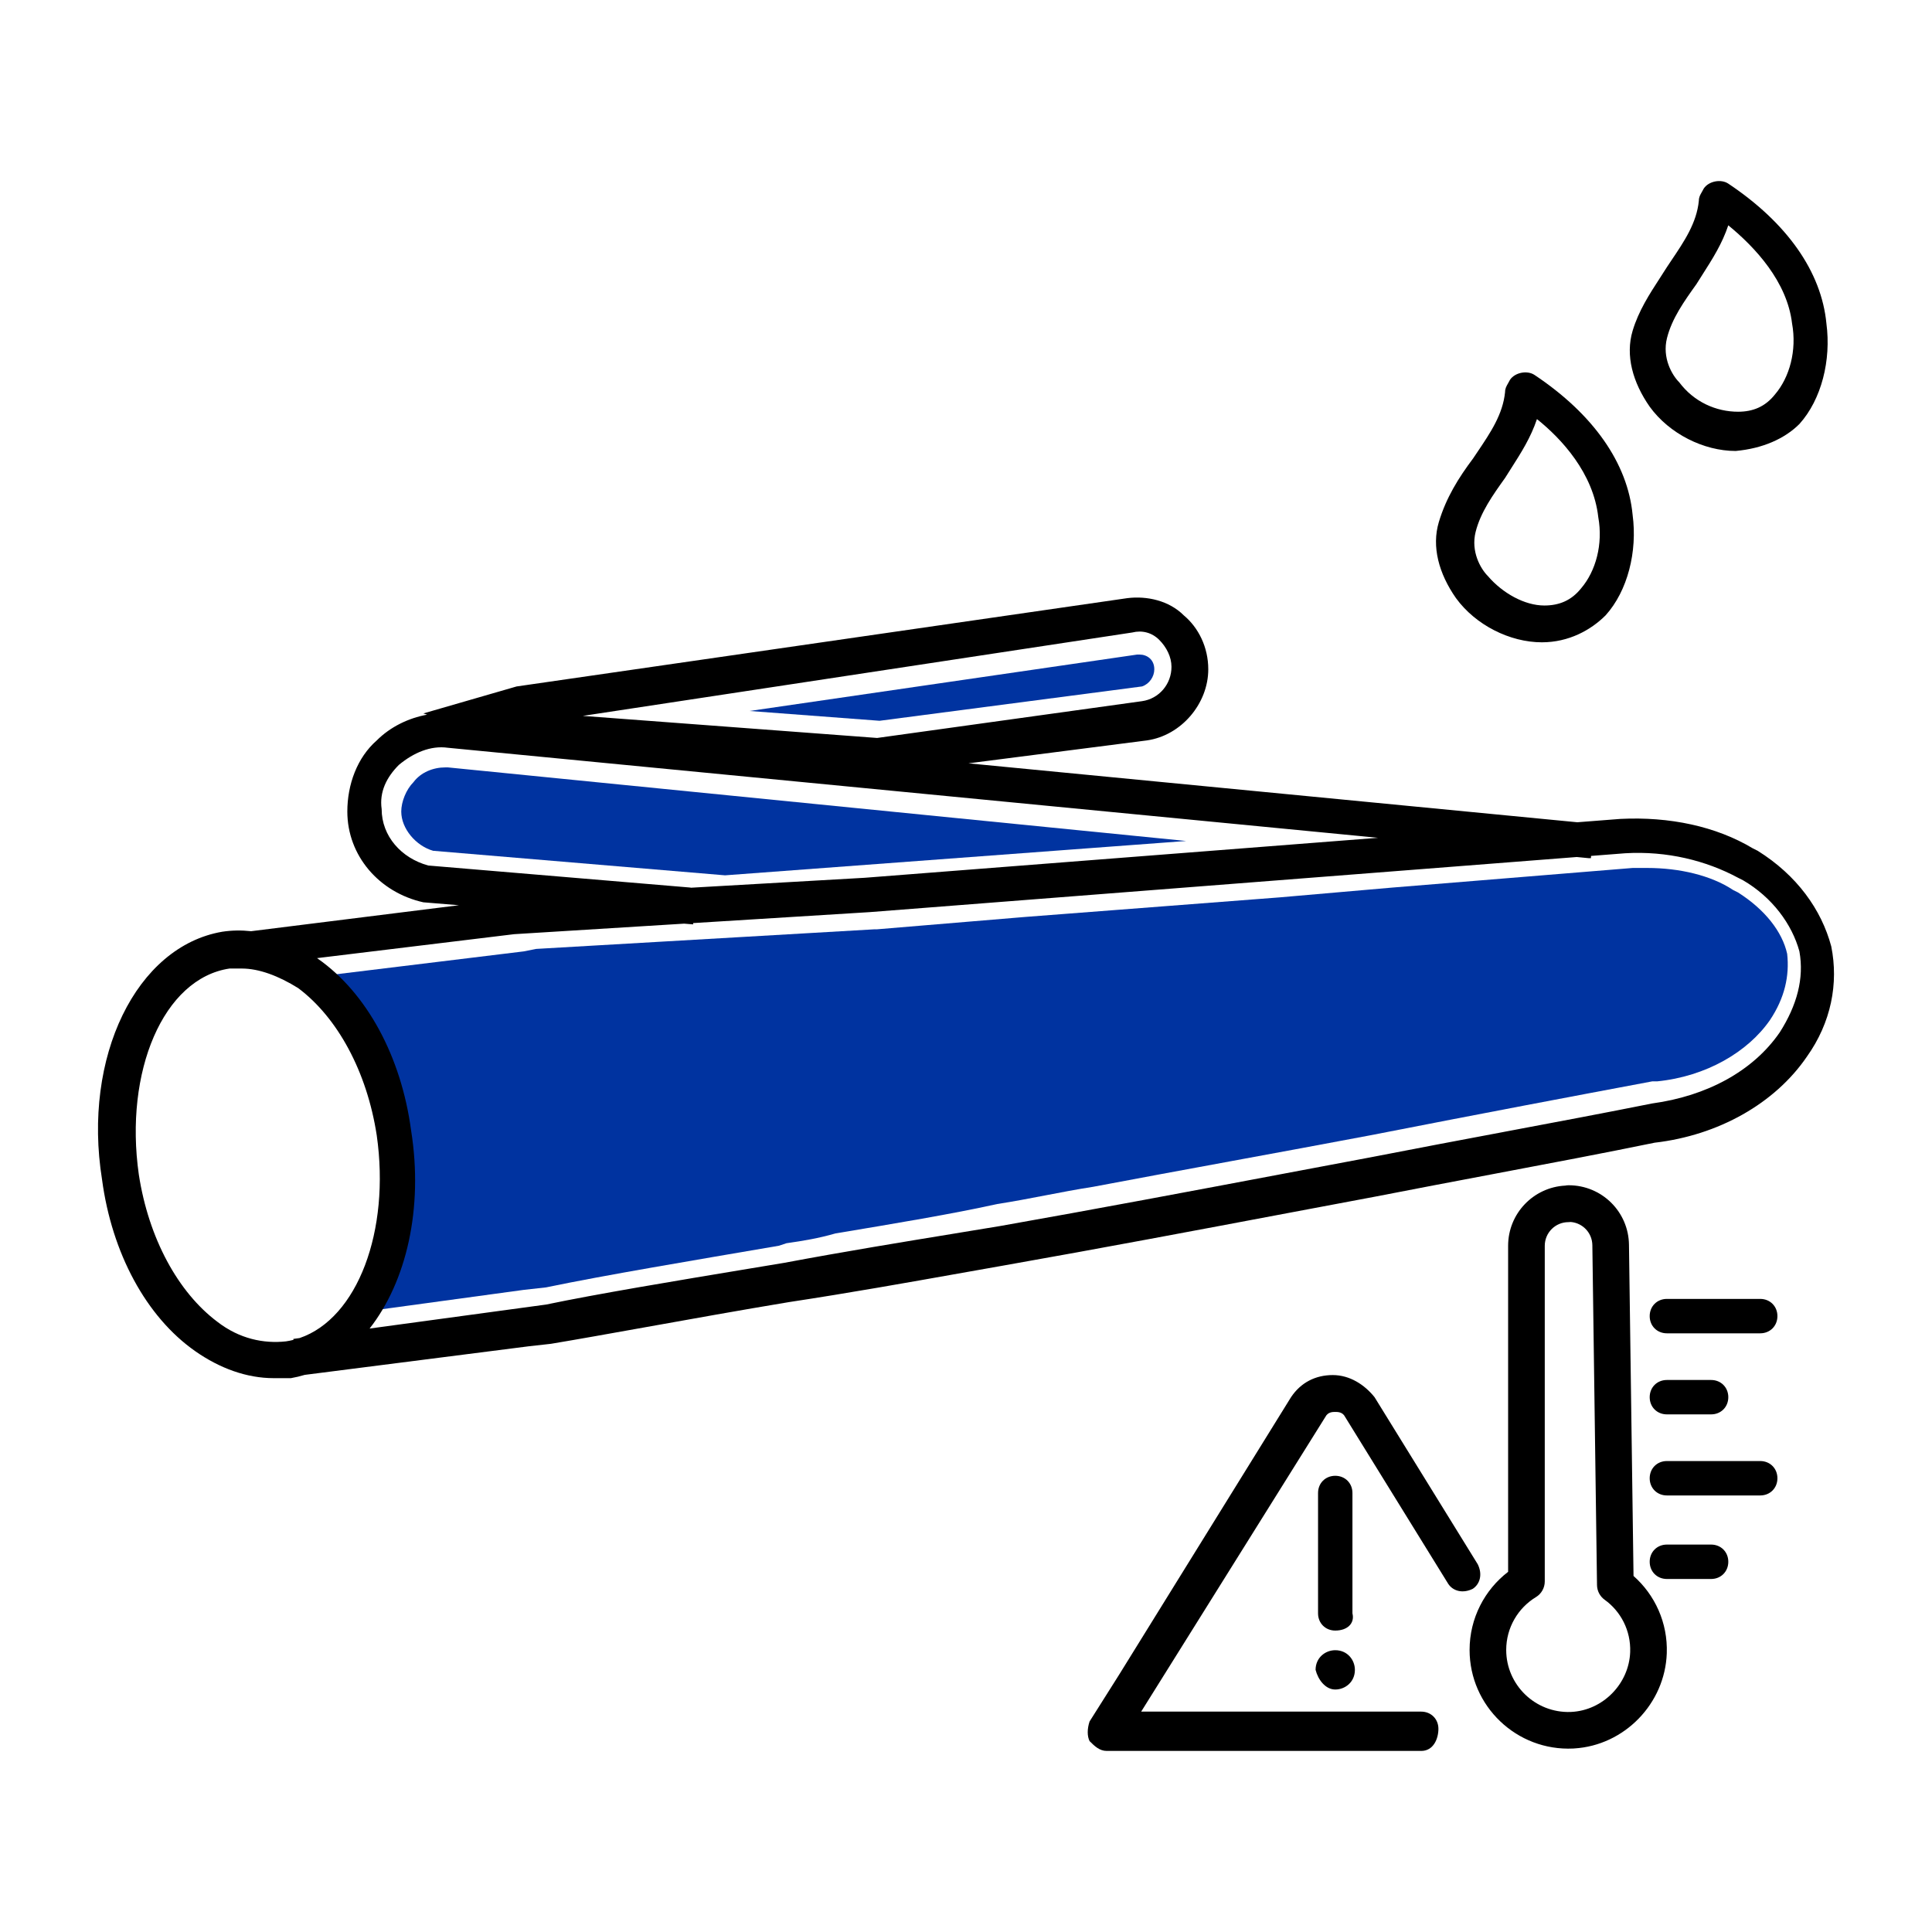 <svg width="90" height="90" viewBox="0 0 90 90" fill="none" xmlns="http://www.w3.org/2000/svg">
<path fill-rule="evenodd" clip-rule="evenodd" d="M20.863 35.748H20.749C20.177 35.748 19.606 35.977 19.263 36.434C18.921 36.777 18.692 37.348 18.692 37.805C18.692 38.605 19.378 39.405 20.177 39.633L33.775 40.776L55.256 39.176L20.863 35.748Z" fill="#0033A0"/>
<path fill-rule="evenodd" clip-rule="evenodd" d="M16.866 61.115L24.407 60.086L25.435 59.972C28.178 59.401 32.291 58.715 36.29 58.03L36.633 57.915C37.433 57.801 38.119 57.687 38.919 57.458C41.661 57.001 44.403 56.544 46.46 56.087C47.945 55.859 49.431 55.516 50.916 55.287C55.144 54.487 59.6 53.688 63.828 52.888C69.084 51.859 73.312 51.06 76.968 50.374H77.082H77.197C79.482 50.145 81.424 49.003 82.453 47.517C83.138 46.489 83.367 45.461 83.253 44.432C83.024 43.404 82.224 42.376 80.967 41.576L80.739 41.462C79.71 40.776 78.225 40.433 76.74 40.433C76.511 40.433 76.282 40.433 76.054 40.433L64.856 41.347L59.6 41.804L47.717 42.718L40.861 43.29H40.747L24.978 44.204L24.407 44.318L15.037 45.461C15.951 46.489 17.666 48.546 18.351 51.859C18.922 56.544 17.323 60.086 16.866 61.115Z" fill="#0033A0"/>
<path fill-rule="evenodd" clip-rule="evenodd" d="M53.772 31.178C53.772 30.721 53.429 30.492 53.086 30.492H52.972L34.918 33.12L40.974 33.577L53.2 31.977C53.543 31.863 53.772 31.52 53.772 31.178Z" fill="#0033A0"/>
<path fill-rule="evenodd" clip-rule="evenodd" d="M76.854 18.952C77.768 20.209 79.368 21.008 80.853 21.008C82.11 20.894 83.138 20.437 83.824 19.751C84.852 18.609 85.309 16.781 85.081 15.067C84.852 12.667 83.252 10.382 80.51 8.554C80.167 8.325 79.596 8.439 79.368 8.782C79.337 8.843 79.306 8.896 79.278 8.946C79.2 9.08 79.139 9.186 79.139 9.353C79.036 10.386 78.466 11.233 77.85 12.145C77.785 12.242 77.719 12.34 77.654 12.439C77.546 12.611 77.434 12.784 77.321 12.958C76.836 13.706 76.332 14.482 76.054 15.409C75.711 16.552 76.054 17.809 76.854 18.952ZM79.303 12.799C79.776 12.057 80.223 11.357 80.51 10.496C81.767 11.524 83.252 13.124 83.481 15.067C83.71 16.324 83.367 17.58 82.681 18.38C82.224 18.952 81.653 19.18 80.967 19.18C79.939 19.18 78.91 18.723 78.225 17.809C77.882 17.466 77.425 16.666 77.654 15.752C77.882 14.838 78.453 14.038 79.025 13.238C79.118 13.089 79.211 12.944 79.303 12.799Z" fill="black"/>
<path fill-rule="evenodd" clip-rule="evenodd" d="M67.826 27.864C68.74 29.121 70.34 29.921 71.826 29.921C73.082 29.921 74.111 29.35 74.796 28.664C75.825 27.521 76.282 25.693 76.053 23.979C75.825 21.58 74.225 19.294 71.483 17.466C71.14 17.238 70.569 17.352 70.34 17.695C70.309 17.756 70.279 17.809 70.251 17.858C70.173 17.993 70.112 18.099 70.112 18.266C70.008 19.299 69.438 20.145 68.823 21.058C68.758 21.155 68.692 21.253 68.626 21.351C67.941 22.265 67.369 23.18 67.026 24.322C66.684 25.465 67.026 26.722 67.826 27.864ZM70.39 21.826C70.863 21.084 71.31 20.384 71.597 19.523C72.74 20.437 74.225 22.037 74.454 24.093C74.682 25.351 74.339 26.607 73.654 27.407C73.197 27.978 72.625 28.207 71.94 28.207C71.026 28.207 69.997 27.636 69.312 26.836C68.969 26.493 68.512 25.693 68.74 24.779C68.969 23.865 69.54 23.065 70.112 22.265C70.204 22.117 70.297 21.972 70.388 21.829L70.389 21.828L70.39 21.826Z" fill="black"/>
<path fill-rule="evenodd" clip-rule="evenodd" d="M21.379 42.169L19.722 42.033C17.665 41.576 16.18 39.862 16.18 37.805C16.18 36.548 16.637 35.291 17.551 34.492C18.179 33.863 19.023 33.451 19.897 33.292L19.722 33.234L24.064 31.978L52.515 27.864C53.429 27.75 54.458 27.978 55.143 28.664C55.829 29.235 56.286 30.149 56.286 31.178C56.286 32.777 55.029 34.263 53.429 34.491L45.114 35.559L73.477 38.304L75.482 38.148C77.767 38.034 79.938 38.491 81.652 39.519L81.88 39.633C83.709 40.776 84.851 42.376 85.308 44.09C85.651 45.804 85.308 47.632 84.166 49.231C82.68 51.403 80.052 52.888 77.081 53.231C74.738 53.713 72.186 54.196 69.502 54.703C67.737 55.037 65.914 55.382 64.055 55.745C62.782 55.983 61.484 56.228 60.169 56.476C55.818 57.297 51.276 58.154 46.801 58.944C46.141 59.059 45.415 59.188 44.639 59.327C42.328 59.738 39.569 60.23 36.746 60.658C34.482 61.035 32.183 61.447 30.116 61.818C28.428 62.12 26.895 62.395 25.663 62.6L24.634 62.715L14.196 64.047C13.986 64.111 13.771 64.162 13.551 64.2H12.751C11.494 64.2 10.237 63.743 9.095 62.943C6.809 61.343 5.21 58.372 4.753 54.944C3.838 49.231 6.352 44.089 10.351 43.404C10.793 43.336 11.244 43.329 11.697 43.379L21.379 42.169ZM13.665 62.372L13.956 62.332C16.653 61.414 18.187 57.348 17.55 52.888C17.093 49.917 15.722 47.403 13.894 46.032C12.98 45.461 12.065 45.118 11.266 45.118H10.694C7.609 45.575 5.781 49.917 6.467 54.716C6.924 57.687 8.295 60.2 10.123 61.572C11.151 62.371 12.294 62.6 13.322 62.486C13.441 62.468 13.557 62.445 13.671 62.416L13.665 62.372ZM25.434 60.772L17.217 61.889C18.921 59.718 19.733 56.305 19.15 52.659C18.693 49.231 17.093 46.26 14.808 44.661L14.771 44.633L23.949 43.518L31.869 43.027L32.291 43.061L32.287 43.001L40.517 42.49L73.453 39.923L73.997 39.976H74.111L74.118 39.872L75.71 39.748C77.653 39.633 79.481 40.09 80.966 40.89L81.195 41.005C82.566 41.804 83.48 43.061 83.823 44.318C84.051 45.575 83.709 46.832 82.909 48.089C81.652 49.917 79.481 51.06 76.967 51.403C74.78 51.84 72.456 52.277 70.032 52.733L70.03 52.734C68.023 53.112 65.948 53.502 63.827 53.916C62.554 54.155 61.256 54.4 59.941 54.648C55.59 55.469 51.048 56.326 46.573 57.116C45.926 57.224 45.228 57.338 44.491 57.458L44.49 57.459C42.104 57.849 39.311 58.306 36.518 58.83C36.002 58.916 35.485 59.002 34.969 59.087C31.368 59.685 27.833 60.272 25.434 60.772ZM32.177 41.354L32.176 41.347L19.95 40.319C18.693 39.976 17.779 38.948 17.779 37.691C17.665 36.891 18.008 36.206 18.579 35.634C19.265 35.063 20.064 34.72 20.864 34.834L64.194 39.028L40.288 40.89L32.177 41.354ZM40.86 34.377L27.149 33.349L52.744 29.464C53.201 29.349 53.658 29.464 54.001 29.807C54.343 30.149 54.572 30.606 54.572 31.063C54.572 31.863 54.001 32.549 53.201 32.663L40.86 34.377Z" fill="black"/>
<path d="M66.206 81.565H51.558C51.215 81.565 50.986 81.336 50.757 81.108C50.642 80.879 50.642 80.535 50.757 80.192L52.13 78.018L60.141 65.086C60.599 64.4 61.285 64.056 62.086 64.056C62.887 64.056 63.574 64.514 64.032 65.086L68.838 72.868C69.067 73.326 68.953 73.783 68.609 74.012C68.152 74.241 67.694 74.127 67.465 73.783L62.658 66.002C62.544 65.773 62.315 65.773 62.201 65.773C62.086 65.773 61.858 65.773 61.743 66.002L53.16 79.734H66.206C66.664 79.734 67.007 80.078 67.007 80.535C67.007 80.993 66.778 81.565 66.206 81.565Z" fill="black"/>
<path fill-rule="evenodd" clip-rule="evenodd" d="M73.076 55.214C73.019 55.214 72.965 55.219 72.912 55.23C71.438 55.308 70.254 56.525 70.254 58.035V73.221C69.164 74.058 68.459 75.38 68.459 76.861C68.459 79.475 70.65 81.579 73.287 81.453C73.302 81.452 73.316 81.451 73.33 81.45C75.674 81.31 77.562 79.359 77.645 77.017C77.696 75.591 77.088 74.288 76.096 73.415L75.884 57.991V57.99C75.867 56.446 74.617 55.214 73.076 55.214ZM73.063 56.932C73.101 56.932 73.139 56.929 73.175 56.925C73.737 56.974 74.172 57.437 74.178 58.009V58.012L74.395 73.841C74.399 74.112 74.531 74.365 74.751 74.523C75.499 75.059 75.975 75.958 75.94 76.956C75.887 78.439 74.669 79.678 73.195 79.748L73.173 79.75L73.165 79.75C71.52 79.807 70.165 78.488 70.165 76.861C70.165 75.82 70.72 74.902 71.55 74.399C71.805 74.245 71.961 73.968 71.961 73.67V58.035C71.961 57.422 72.456 56.932 73.063 56.932Z" fill="black"/>
<path d="M81.998 69.664H77.65C77.192 69.664 76.849 69.32 76.849 68.863C76.849 68.405 77.192 68.061 77.65 68.061H81.998C82.456 68.061 82.799 68.405 82.799 68.863C82.799 69.32 82.456 69.664 81.998 69.664Z" fill="black"/>
<path d="M77.65 62.111H81.998C82.456 62.111 82.799 61.767 82.799 61.309C82.799 60.852 82.456 60.508 81.998 60.508H77.65C77.192 60.508 76.849 60.852 76.849 61.309C76.849 61.767 77.192 62.111 77.65 62.111Z" fill="black"/>
<path d="M79.71 65.887H77.65C77.192 65.887 76.849 65.544 76.849 65.086C76.849 64.628 77.192 64.285 77.65 64.285H79.71C80.167 64.285 80.511 64.628 80.511 65.086C80.511 65.544 80.167 65.887 79.71 65.887Z" fill="black"/>
<path d="M77.65 73.555H79.71C80.167 73.555 80.511 73.211 80.511 72.753C80.511 72.296 80.167 71.952 79.71 71.952H77.65C77.192 71.952 76.849 72.296 76.849 72.753C76.849 73.211 77.192 73.555 77.65 73.555Z" fill="black"/>
<path d="M62.201 75.958C61.743 75.958 61.4 75.615 61.4 75.157V69.549C61.4 69.092 61.743 68.748 62.201 68.748C62.659 68.748 63.002 69.092 63.002 69.549V75.157C63.117 75.615 62.773 75.958 62.201 75.958Z" fill="black"/>
<path d="M63.116 77.789C63.116 78.361 62.658 78.704 62.201 78.704C61.743 78.704 61.4 78.246 61.285 77.789C61.285 77.217 61.743 76.873 62.201 76.873C62.773 76.873 63.116 77.331 63.116 77.789Z" fill="black"/>
</svg>
